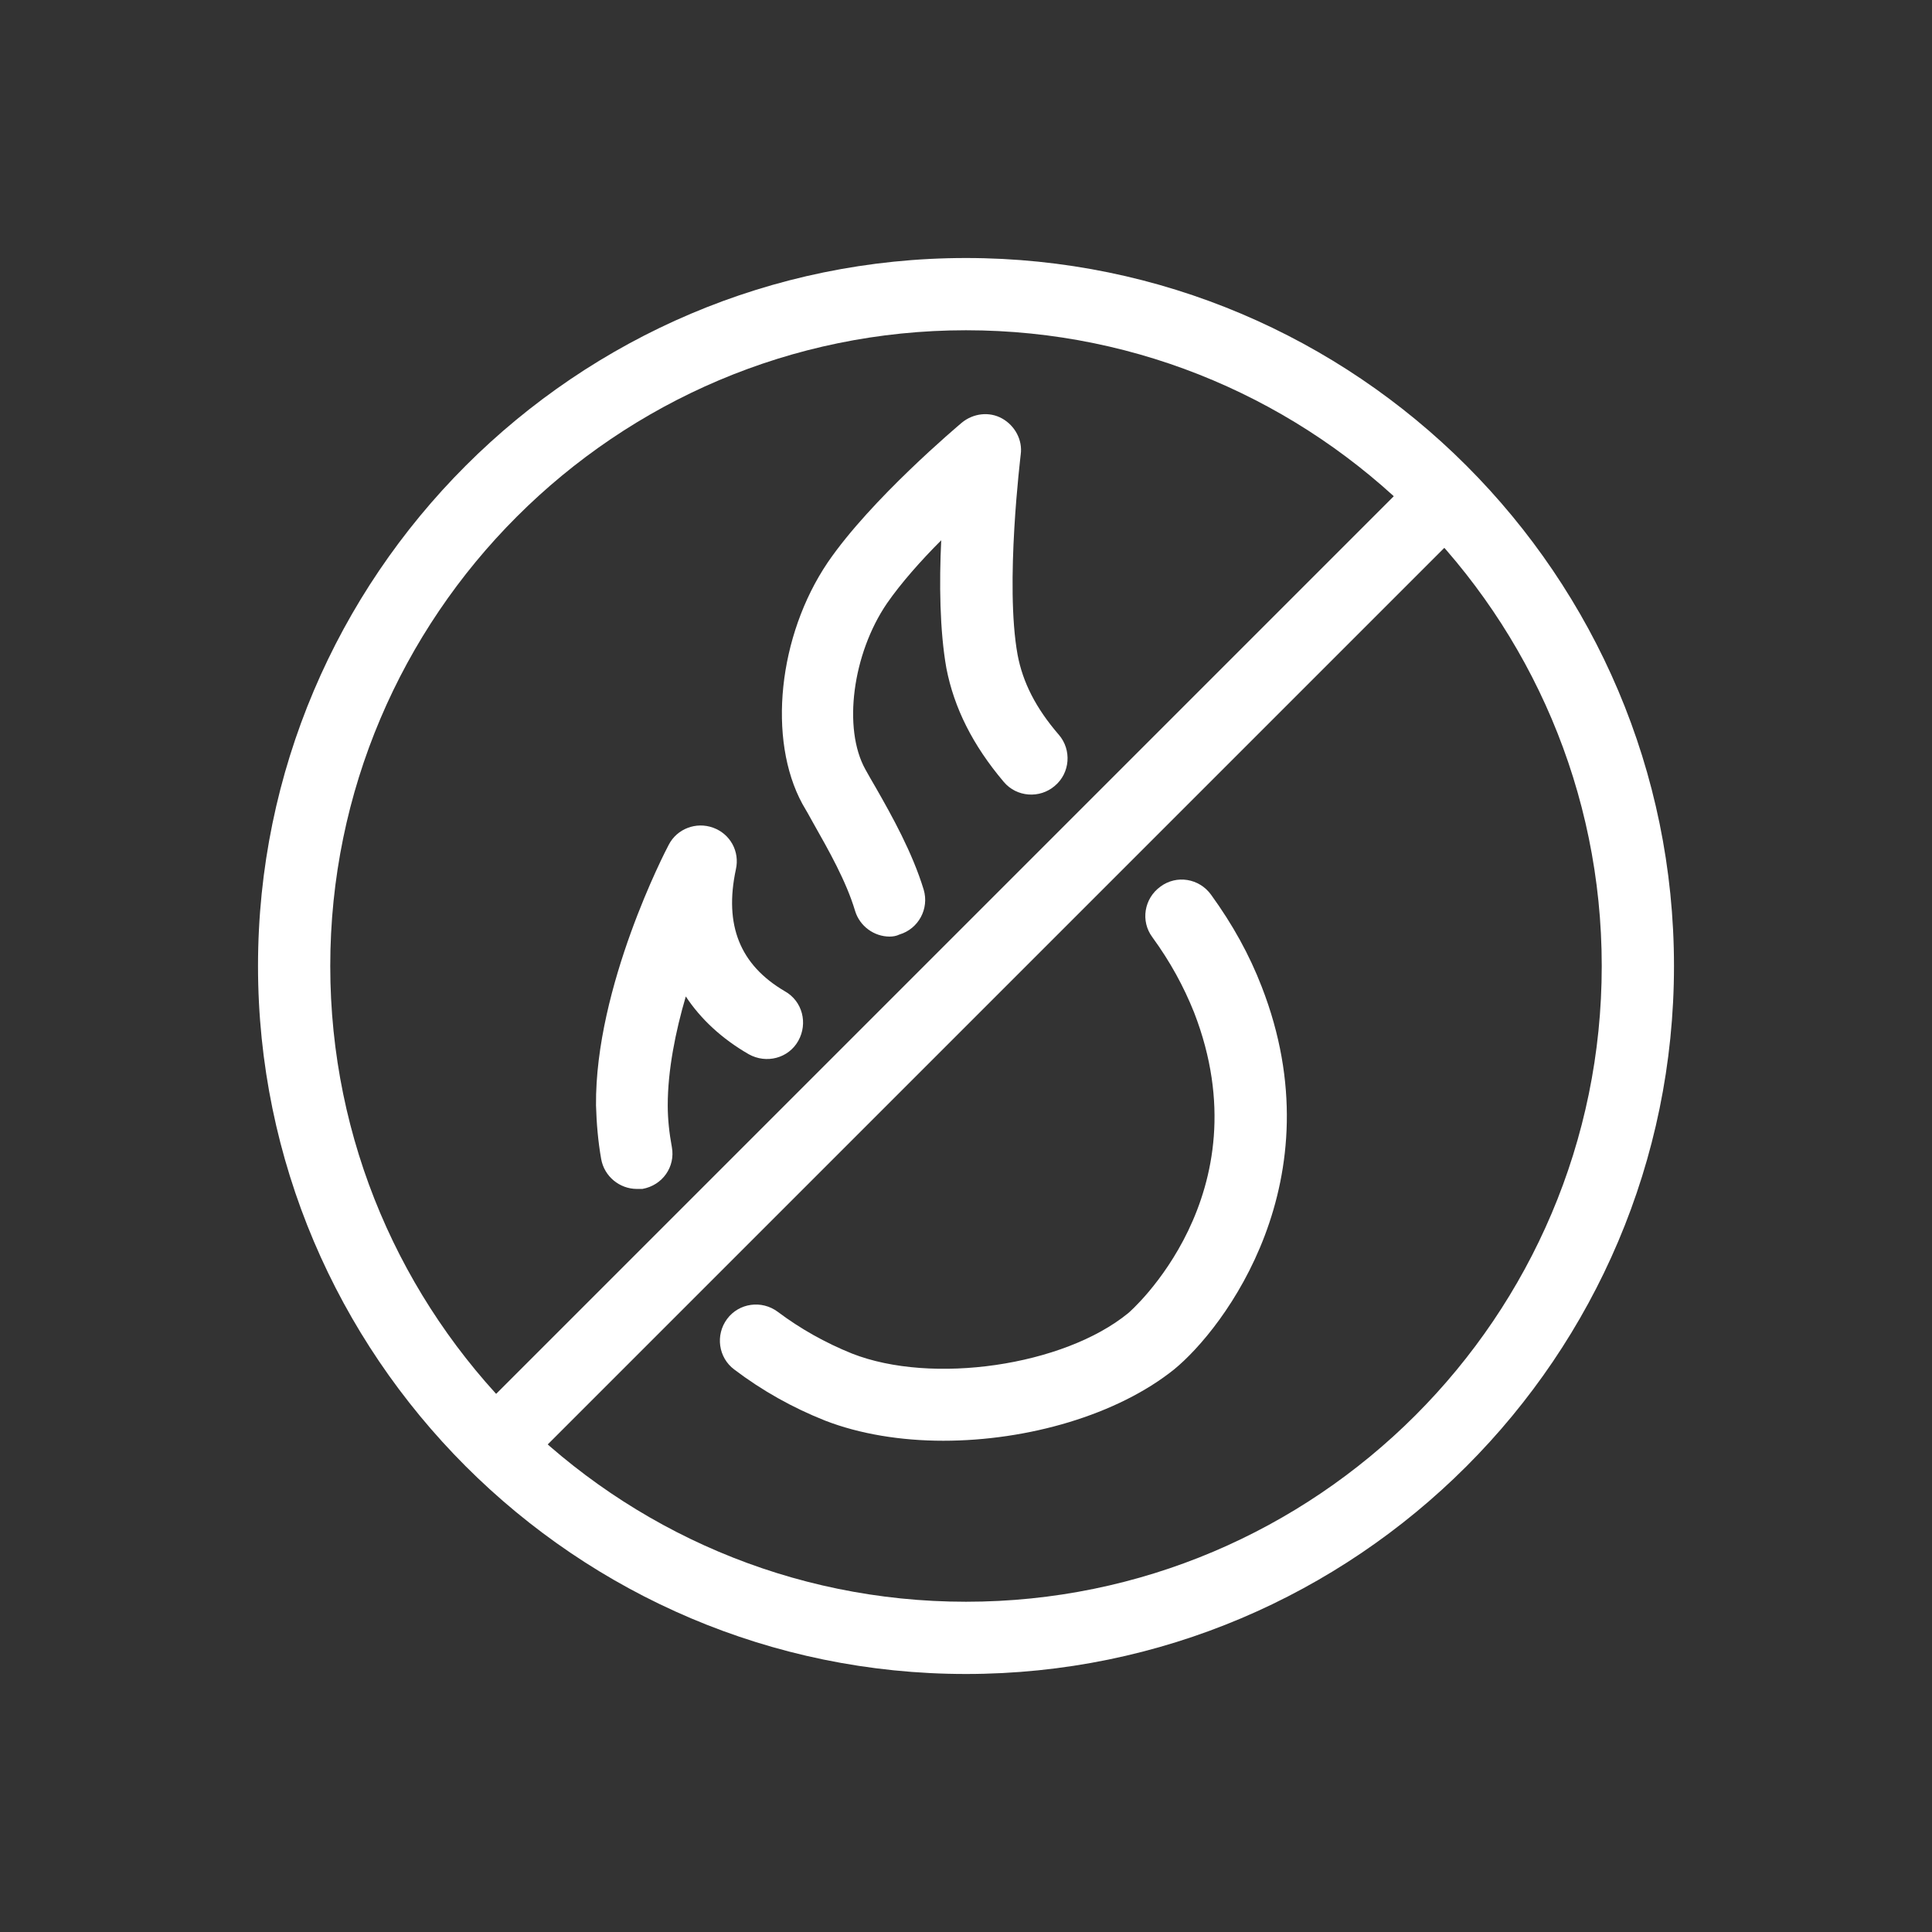 <?xml version="1.0" encoding="utf-8"?>
<!-- Generator: Adobe Illustrator 27.9.0, SVG Export Plug-In . SVG Version: 6.00 Build 0)  -->
<svg version="1.1" id="Layer_1" xmlns="http://www.w3.org/2000/svg" xmlns:xlink="http://www.w3.org/1999/xlink" x="0px" y="0px"
	 viewBox="0 0 374.4 374.4" style="enable-background:new 0 0 374.4 374.4;" xml:space="preserve">
<rect x="0" y="0" width="374.4" height="374.4" fill="#333333" stroke="none"/>
<style type="text/css">
	.st0{fill:#FFFFFF;}
</style>
<g>
	<path class="st0" d="M187.2,324.4C111.6,324.4,50,262.8,50,187.2S111.6,50,187.2,50s137.2,61.5,137.2,137.2
		S262.8,324.4,187.2,324.4z M187.2,64C119.3,64,64,119.3,64,187.2c0,67.9,55.2,123.2,123.2,123.2c67.9,0,123.2-55.2,123.2-123.2
		C310.4,119.3,255.1,64,187.2,64z"/>
	
		<rect x="56.4" y="182" transform="matrix(0.707 -0.707 0.707 0.707 -78.817 187.732)" class="st0" width="261.6" height="14"/>
	<path class="st0" d="M123.4,230.4c-3.3,0-6.3-2.4-6.9-5.8c-0.6-3.4-0.9-6.9-1-10.4c-0.2-23,13.5-49.4,14.1-50.5
		c1.6-3.1,5.3-4.5,8.6-3.3c3.3,1.2,5.2,4.6,4.4,8.1c-2.3,10.8,0.8,18.5,9.5,23.6c3.4,1.9,4.5,6.2,2.6,9.6c-1.9,3.4-6.2,4.5-9.6,2.6
		c-5.2-3-9.3-6.8-12.2-11.2c-2,6.8-3.5,14.3-3.5,21.1c0,2.7,0.3,5.4,0.8,8.1c0.7,3.8-1.8,7.4-5.7,8.1
		C124.2,230.4,123.8,230.4,123.4,230.4z"/>
	<path class="st0" d="M172.4,181.5c-3,0-5.8-2-6.7-5c-1.7-5.7-5.1-11.7-8.1-17c-0.7-1.3-1.4-2.5-2.1-3.7
		c-6.8-12.5-4.7-32.6,4.9-46.8c8.4-12.3,25.3-26.5,26-27.1c2.2-1.8,5.3-2.2,7.8-0.8c2.5,1.4,4,4.2,3.6,7c0,0.2-3.1,25.1-0.6,38.8
		c1,5.3,3.5,10.3,8,15.5c2.5,2.9,2.2,7.4-0.8,9.9c-2.9,2.5-7.4,2.2-9.9-0.8c-6-7.1-9.6-14.3-11.1-22c-1.3-7.3-1.4-16.7-1-24.8
		c-3.9,3.9-7.8,8.3-10.5,12.2c-6.7,9.8-8.6,24.3-4.2,32.2c0.6,1.1,1.3,2.3,2,3.5c3.2,5.6,7.1,12.6,9.3,19.8c1.1,3.7-1,7.6-4.7,8.7
		C173.7,181.4,173,181.5,172.4,181.5z"/>
	<path class="st0" d="M182.8,279.2c-8.2,0-16.2-1.3-22.9-3.9c-6.3-2.5-12.2-5.8-17.6-9.9c-3.1-2.3-3.7-6.7-1.4-9.8
		c2.3-3.1,6.7-3.7,9.8-1.4c4.4,3.3,9.2,6,14.4,8.1c15.5,6.1,41,2.4,53.5-7.8c0.3-0.2,26.5-23,12.8-58.3c-2-5-4.6-9.8-8.1-14.6
		c-2.3-3.1-1.6-7.5,1.6-9.8c3.1-2.3,7.5-1.6,9.8,1.6c4.2,5.8,7.4,11.6,9.8,17.8c14.6,37.5-7.3,66.3-17,74.2
		C216.5,274.2,199.2,279.2,182.8,279.2z"/>
</g>
</svg>
